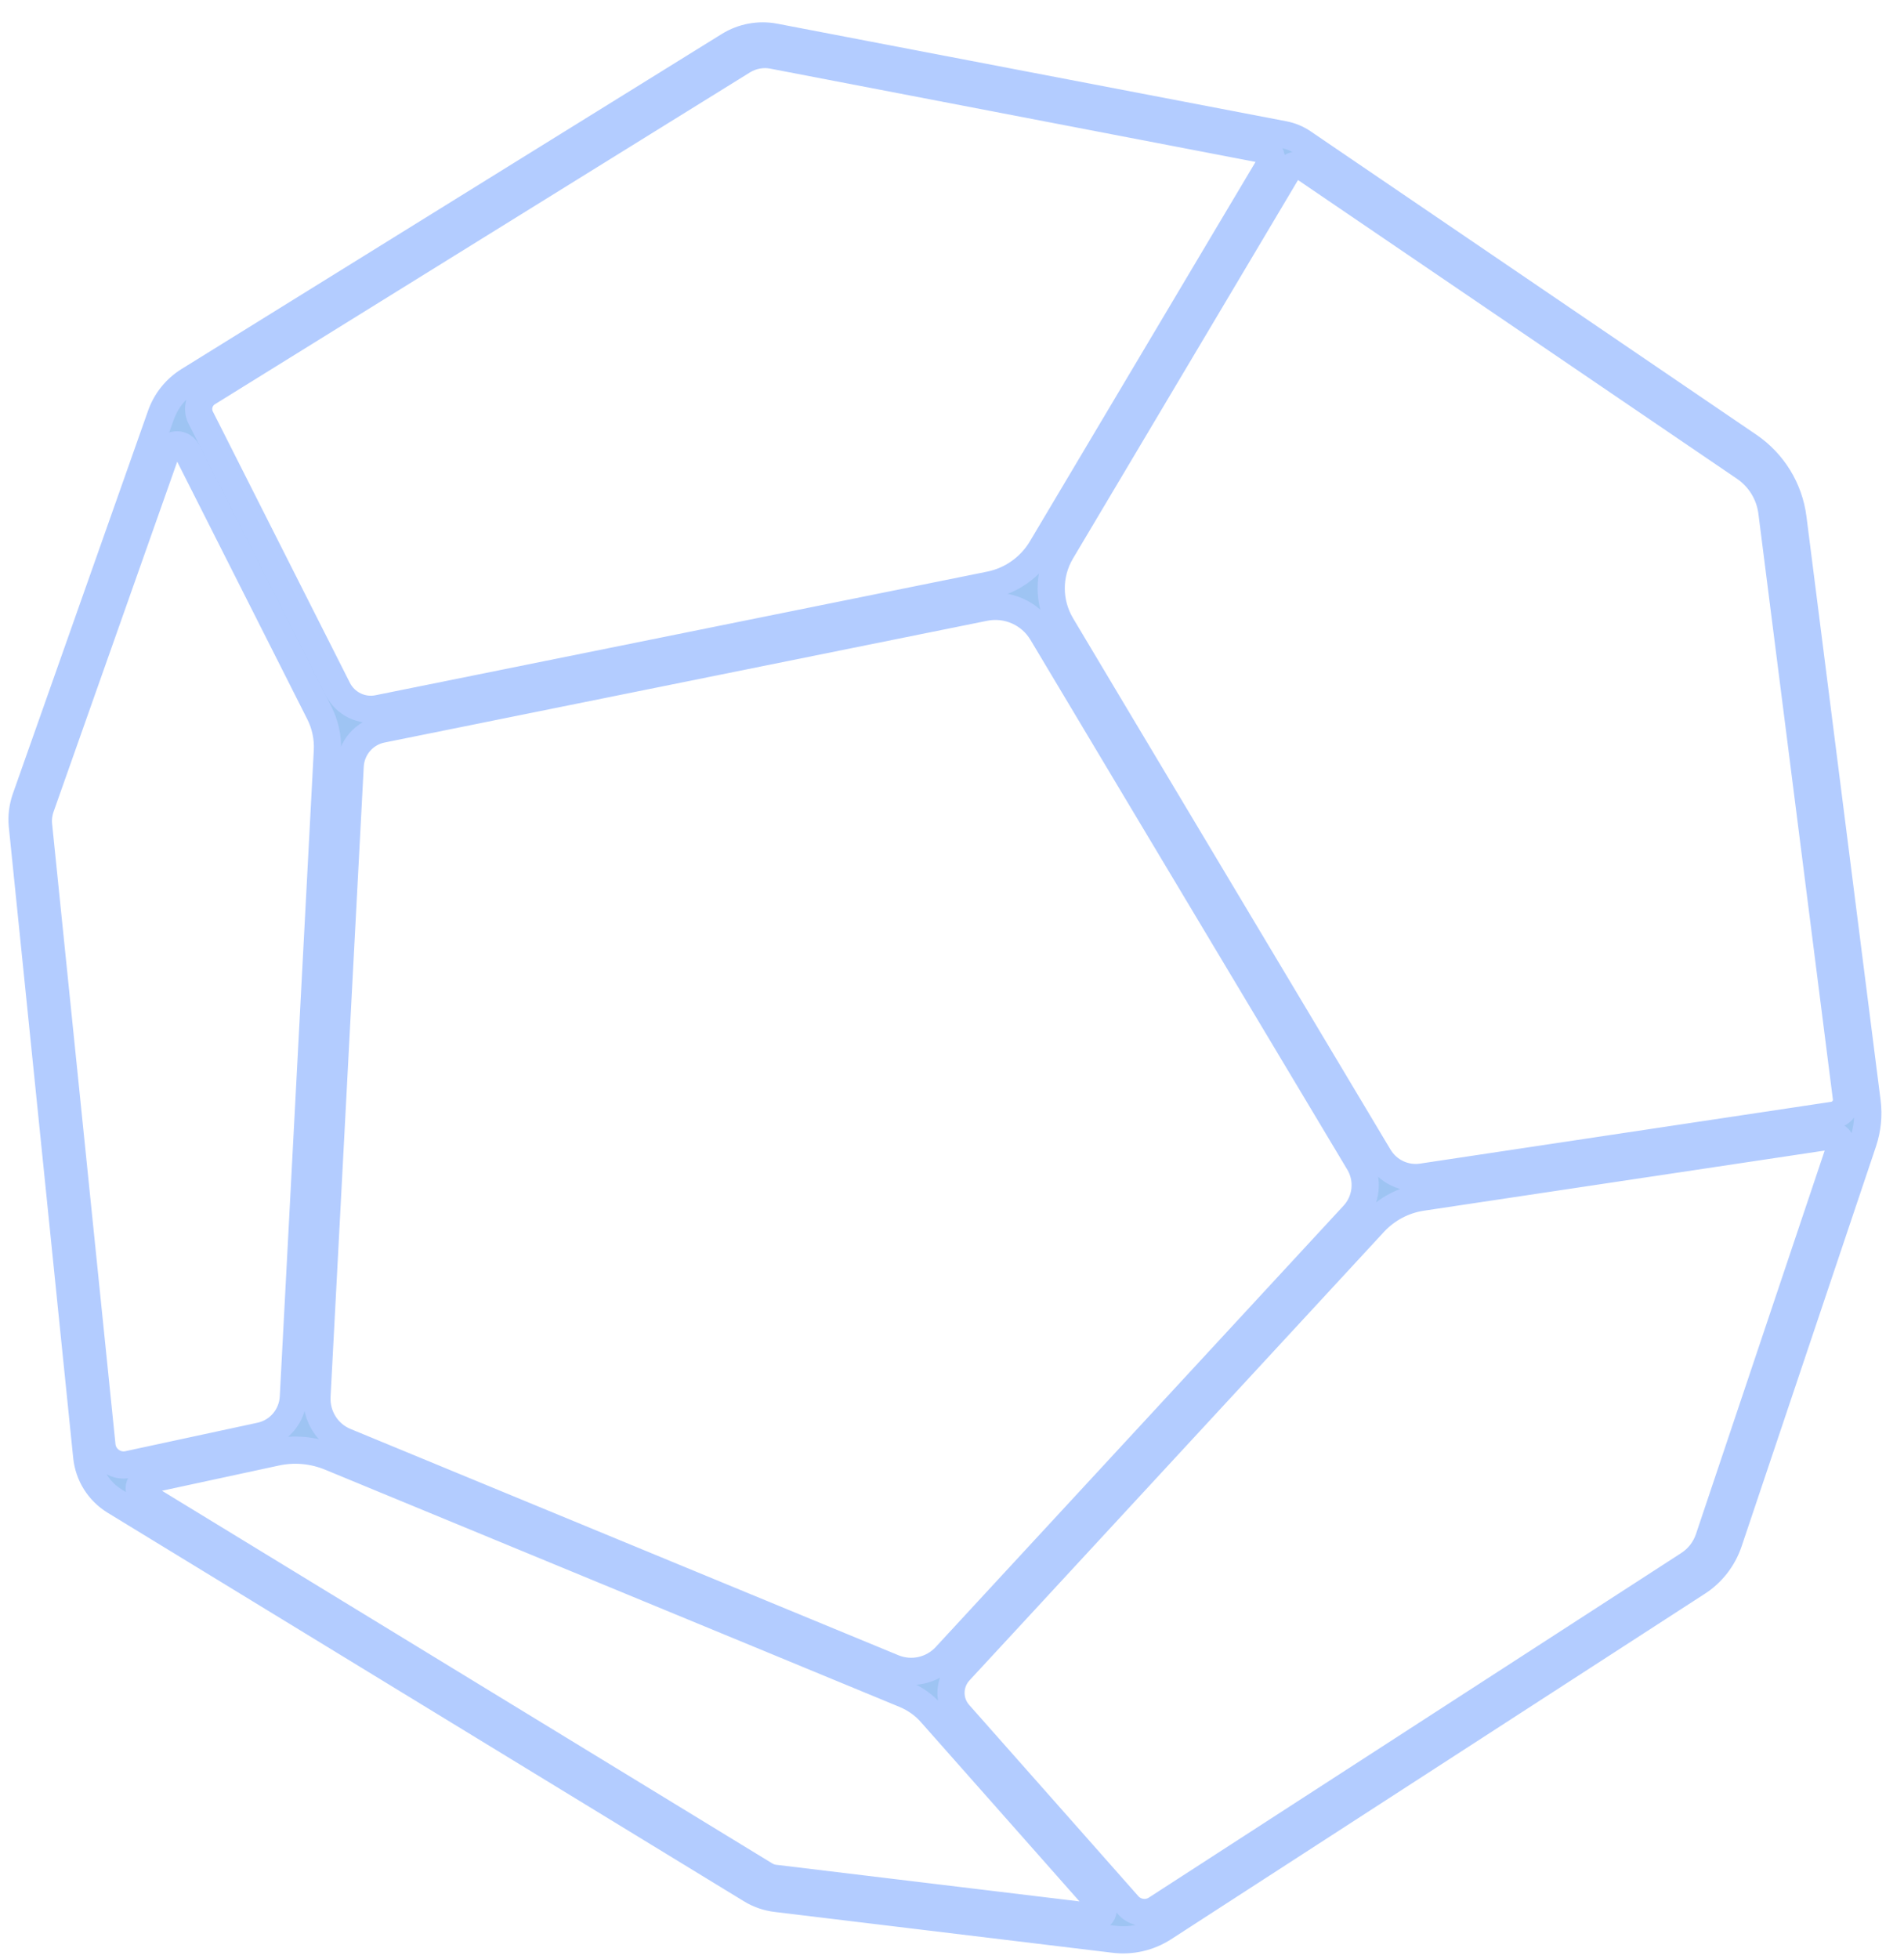 <?xml version="1.0" encoding="UTF-8"?> <svg xmlns="http://www.w3.org/2000/svg" width="70" height="72" viewBox="0 0 70 72" fill="none"><path d="M63.557 56.663L68.5 41.958C68.654 41.49 68.706 40.992 68.645 40.503L65.918 19.043C65.782 17.965 65.189 17 64.291 16.388L47.905 5.24C47.697 5.098 47.454 4.997 47.206 4.949L28.483 1.362C27.906 1.251 27.305 1.362 26.804 1.671L6.934 13.988C6.458 14.284 6.101 14.731 5.915 15.259L0.939 29.348C0.832 29.663 0.789 29.994 0.82 30.326L3.189 53.528C3.258 54.206 3.637 54.808 4.22 55.164L27.607 69.438C27.895 69.615 28.217 69.725 28.546 69.763L40.96 71.263C41.601 71.342 42.244 71.191 42.786 70.842L62.391 58.157C62.936 57.813 63.349 57.282 63.557 56.663ZM67.658 42.142L62.824 56.537C62.692 56.926 62.434 57.261 62.088 57.486L42.511 70.15C42.181 70.367 41.735 70.307 41.472 70.006L39.824 68.142L35.259 62.985C34.856 62.532 34.866 61.851 35.279 61.407L37.347 59.172L50.513 44.93C50.978 44.428 51.598 44.097 52.278 43.995L67.329 41.738C67.498 41.715 67.654 41.828 67.679 42.001C67.68 42.051 67.672 42.098 67.658 42.142ZM49.964 42.728C50.33 43.342 50.247 44.122 49.762 44.646L36.355 59.146L34.765 60.867C34.275 61.394 33.511 61.563 32.847 61.291L12.7 52.974C12.036 52.703 11.62 52.039 11.653 51.321L12.874 28.145C12.911 27.482 13.388 26.931 14.033 26.797L36.199 22.321C37.032 22.154 37.877 22.527 38.313 23.255L41.802 29.092L49.964 42.728ZM65.142 18.809L67.882 40.343C67.921 40.652 67.704 40.935 67.4 40.983L52.287 43.253C51.649 43.352 51.019 43.05 50.69 42.497L40.993 26.277L39.02 22.972C38.524 22.138 38.522 21.104 39.017 20.271L47.353 6.257C47.464 6.071 47.701 6.013 47.887 6.124C47.895 6.126 47.897 6.131 47.907 6.138L64.158 17.192C64.692 17.561 65.058 18.151 65.142 18.809ZM28.411 2.031L46.462 5.499C46.653 5.533 46.777 5.718 46.738 5.911C46.729 5.953 46.716 5.99 46.697 6.025L45.202 8.535L38.3 20.137C37.882 20.844 37.184 21.34 36.379 21.499L22.524 24.298L13.904 26.038C13.303 26.162 12.693 25.863 12.416 25.314L7.378 15.345C7.216 15.024 7.325 14.627 7.631 14.435L27.321 2.228C27.649 2.031 28.04 1.958 28.411 2.031ZM1.418 30.321C1.395 30.103 1.424 29.878 1.497 29.667L6.105 16.627C6.185 16.406 6.425 16.291 6.645 16.372C6.749 16.406 6.831 16.483 6.881 16.581L11.742 26.201C11.96 26.63 12.061 27.112 12.036 27.59L10.785 51.344C10.746 52.04 10.254 52.623 9.572 52.77L4.716 53.816C4.281 53.912 3.854 53.632 3.761 53.202C3.753 53.175 3.751 53.145 3.748 53.115L1.418 30.321ZM40.282 70.447L28.468 69.021C28.357 69.009 28.243 68.967 28.146 68.911L5.26 54.943C5.119 54.859 5.076 54.676 5.16 54.535C5.199 54.465 5.268 54.418 5.352 54.4L10.146 53.366C10.816 53.22 11.511 53.284 12.146 53.546L27.837 60.022L33.265 62.264C33.634 62.418 33.969 62.652 34.232 62.953L38.493 67.767L40.49 70.025C40.582 70.133 40.575 70.292 40.467 70.384C40.422 70.431 40.348 70.456 40.282 70.447Z" fill="#9EC4F3" stroke="#B3CCFF"></path></svg> 